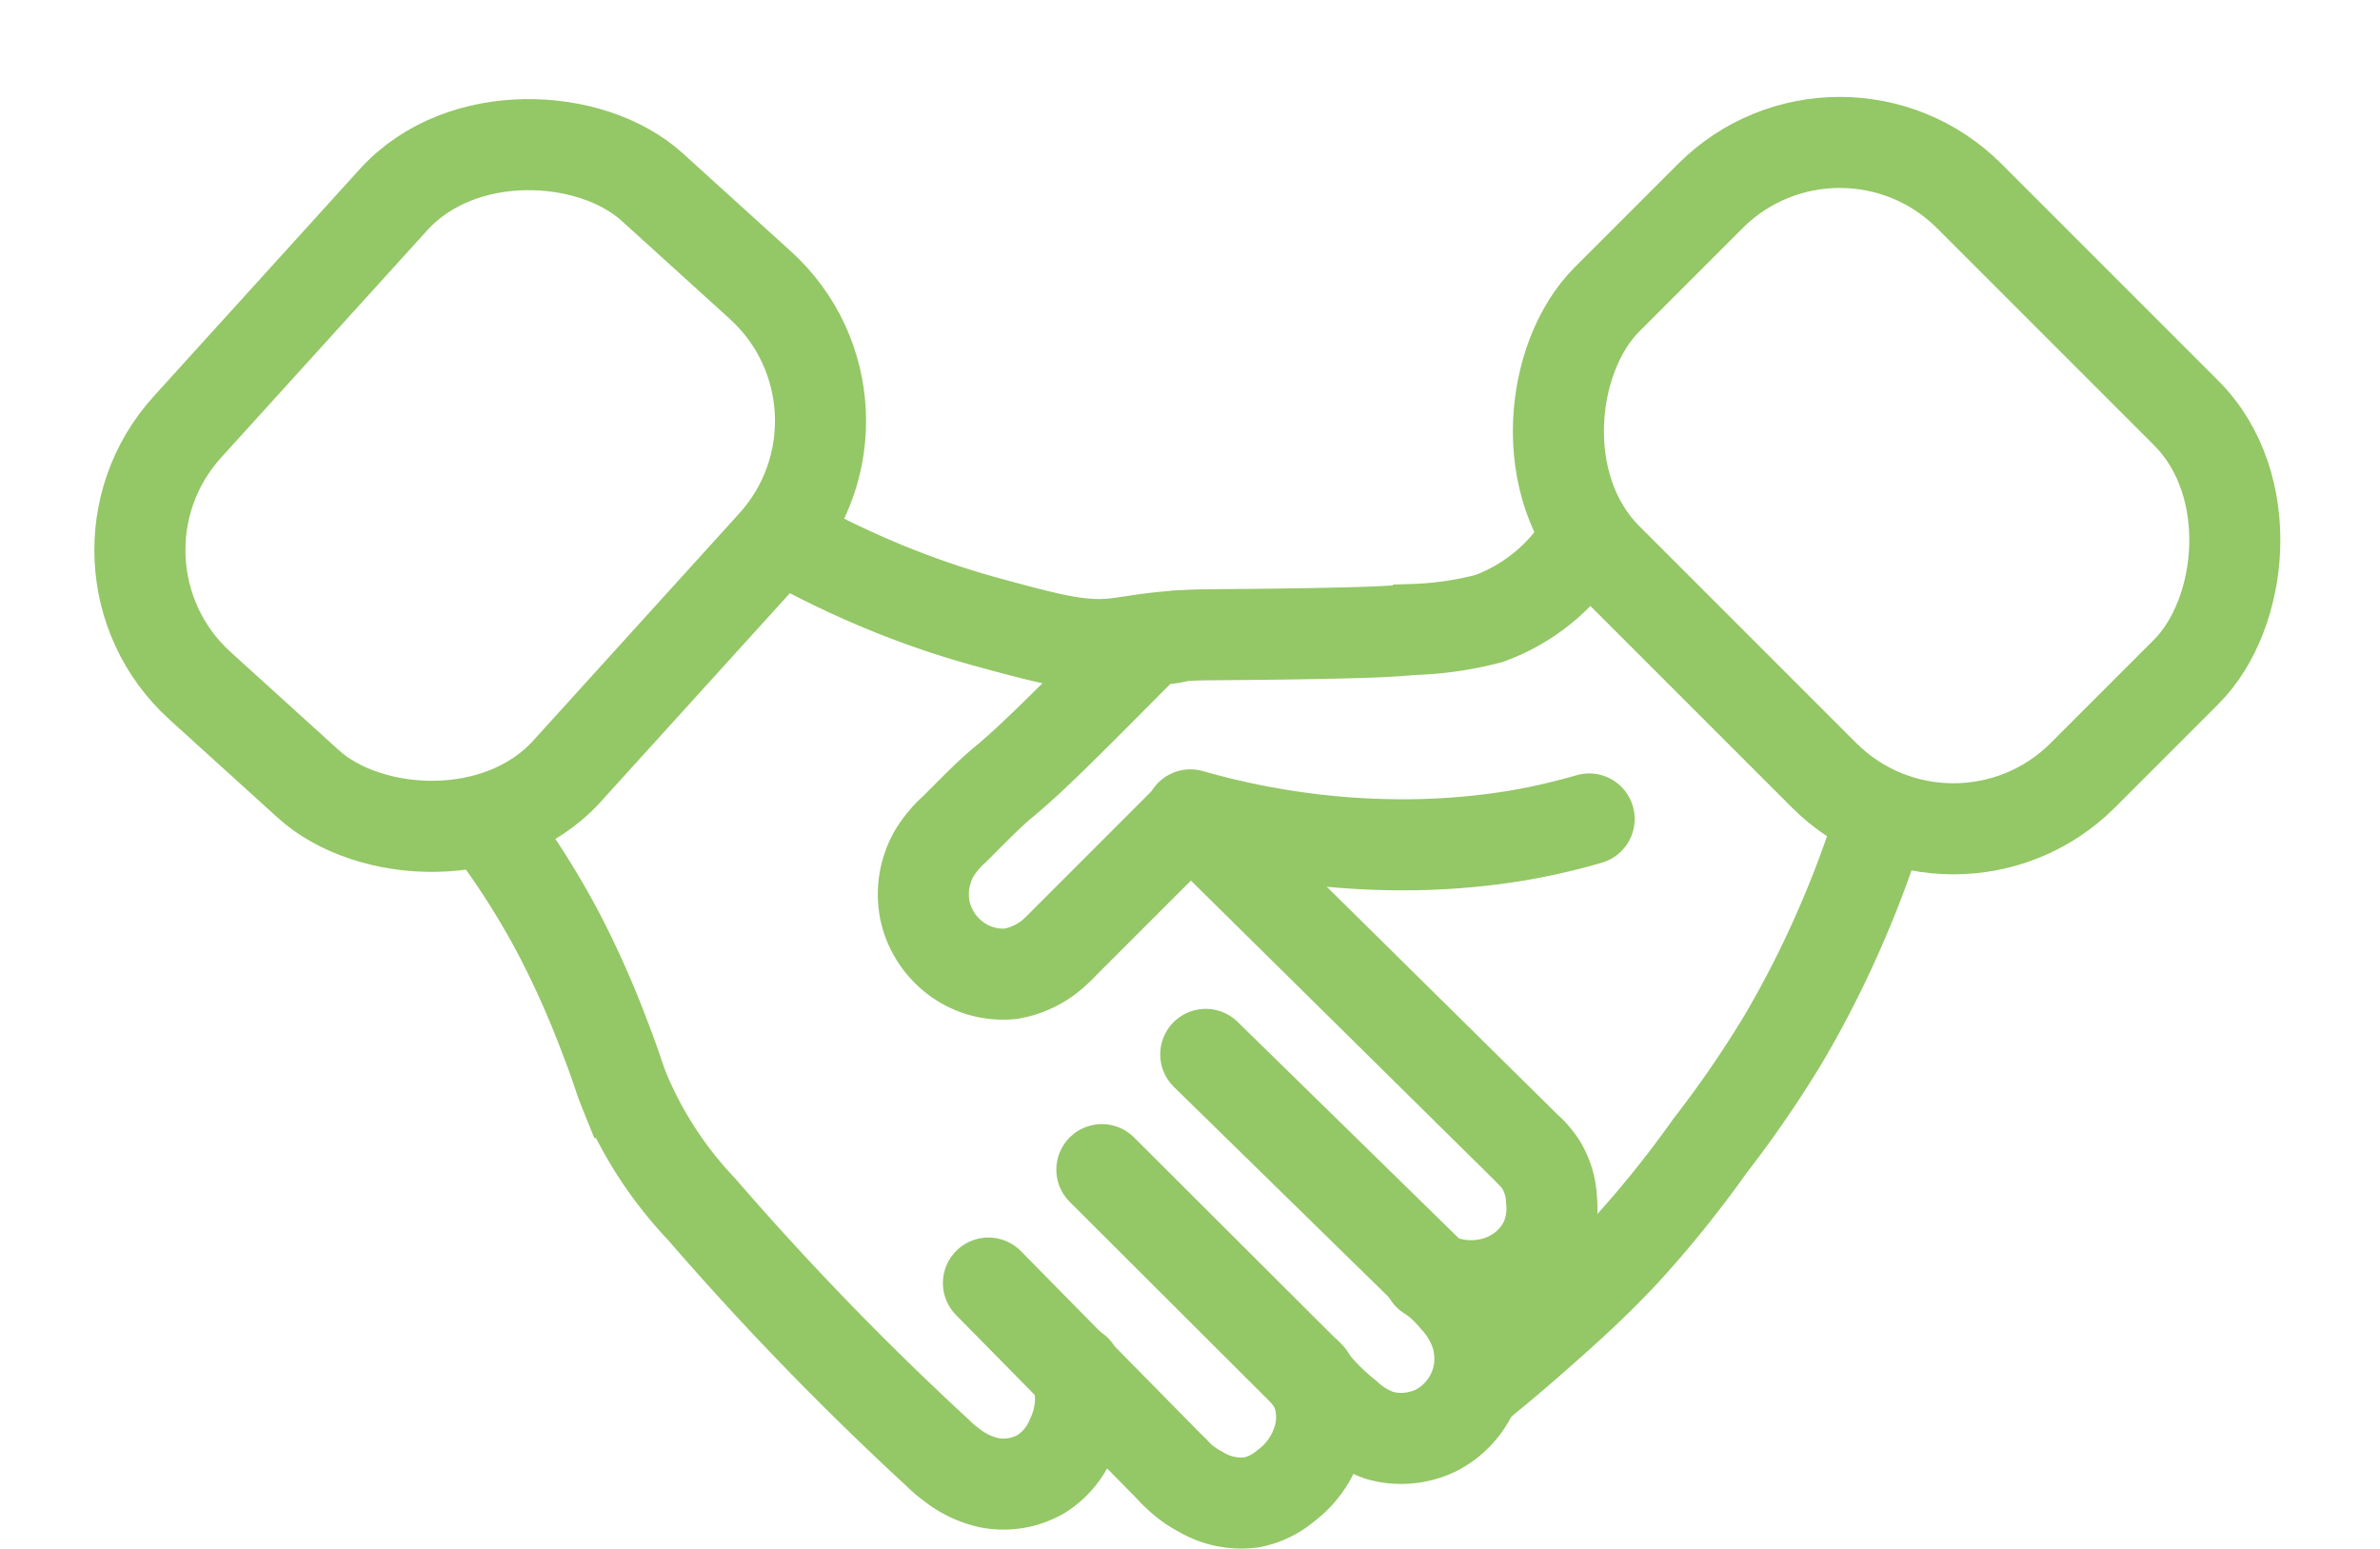 <svg xmlns="http://www.w3.org/2000/svg" width="130.7" height="85.047" viewBox="0 0 130.7 85.047">
  <g id="Groupe_1410" data-name="Groupe 1410" transform="translate(-579.394 -226.112)">
    <g id="Job" transform="translate(582.926 229.643)">
      <rect id="Rectangle_99" data-name="Rectangle 99" width="36.956" height="28.129" rx="10.057" transform="matrix(0.672, -0.741, 0.741, 0.672, 0, 27.369)" fill="none" stroke="#94c766" stroke-linecap="round" stroke-miterlimit="10" stroke-width="5"/>
      <rect id="Rectangle_100" data-name="Rectangle 100" width="36.956" height="28.129" rx="10.057" transform="translate(103.743 46.146) rotate(-135)" fill="none" stroke="#94c766" stroke-linecap="round" stroke-miterlimit="10" stroke-width="5"/>
    </g>
    <g id="Calque_5" data-name="Calque 5" transform="translate(606.979 255.836)">
      <path id="Tracé_471" data-name="Tracé 471" d="M925.632,231.745a43.776,43.776,0,0,1,3.2,5.208,52.021,52.021,0,0,1,2.439,5.515c.694,1.789.719,2.082,1.1,3.023a21.477,21.477,0,0,0,4.19,6.388,165.41,165.41,0,0,0,12.983,13.4h0a6.28,6.28,0,0,0,.8.68,5.064,5.064,0,0,0,2.013.953,4.132,4.132,0,0,0,2.895-.494,4.3,4.3,0,0,0,1.624-1.941,5.069,5.069,0,0,0,.494-1.8,4.9,4.9,0,0,0-.247-1.942" transform="translate(-925.632 -215.219)" fill="none" stroke="#94c766" stroke-linecap="round" stroke-miterlimit="10" stroke-width="5"/>
      <path id="Tracé_472" data-name="Tracé 472" d="M958.7,197.083c.945.523,2.211,1.183,3.743,1.871a48.233,48.233,0,0,0,6.991,2.532c3.52.959,5.28,1.439,7.21,1.211.883-.1,1.892-.333,3.8-.441.766-.043,1.136-.036,3.082-.055.8-.008,2.62-.026,4.073-.055,2.445-.05,3.68-.075,5.339-.22a18.534,18.534,0,0,0,4.183-.605,10.168,10.168,0,0,0,4.624-3.413" transform="translate(-942.933 -197.083)" fill="none" stroke="#94c766" stroke-linecap="round" stroke-miterlimit="10" stroke-width="5"/>
      <path id="Tracé_473" data-name="Tracé 473" d="M988.8,217.9l-6.986,6.986a5.339,5.339,0,0,1-.389.385,4.771,4.771,0,0,1-2.5,1.268,4.325,4.325,0,0,1-3.18-.965,4.464,4.464,0,0,1-1.533-2.48,4.531,4.531,0,0,1,.492-3.142,5.82,5.82,0,0,1,1.136-1.363c1.326-1.333,1.988-2,2.707-2.593,1.689-1.4,3.7-3.455,7.761-7.534.35-.352,1.574-.286,1.749-.463" transform="translate(-950.997 -202.792)" fill="none" stroke="#94c766" stroke-linecap="round" stroke-miterlimit="10" stroke-width="5"/>
      <line id="Ligne_29" data-name="Ligne 29" x2="10.158" y2="10.315" transform="translate(26.696 40.732)" fill="none" stroke="#94c766" stroke-linecap="round" stroke-miterlimit="10" stroke-width="5"/>
      <line id="Ligne_30" data-name="Ligne 30" x2="11.411" y2="11.386" transform="translate(32.925 34.504)" fill="none" stroke="#94c766" stroke-linecap="round" stroke-miterlimit="10" stroke-width="5"/>
      <line id="Ligne_31" data-name="Ligne 31" x2="12.681" y2="12.407" transform="translate(38.63 28.175)" fill="none" stroke="#94c766" stroke-linecap="round" stroke-miterlimit="10" stroke-width="5"/>
      <line id="Ligne_32" data-name="Ligne 32" x2="18.693" y2="18.453" transform="translate(37.801 15.104)" fill="none" stroke="#94c766" stroke-linecap="round" stroke-miterlimit="10" stroke-width="5"/>
      <path id="Tracé_474" data-name="Tracé 474" d="M1059.994,230.191a58.442,58.442,0,0,1-2.235,5.831,56.372,56.372,0,0,1-2.928,5.7,61.565,61.565,0,0,1-4.059,5.908,59.561,59.561,0,0,1-4.778,5.908c-1.76,1.869-3.4,3.316-4.829,4.573-1.234,1.087-2.3,1.967-3.075,2.6" transform="translate(-984.471 -214.406)" fill="none" stroke="#94c766" stroke-linecap="round" stroke-miterlimit="10" stroke-width="5"/>
      <path id="Tracé_475" data-name="Tracé 475" d="M1026.787,228.818a35.5,35.5,0,0,1-4.04.925,38.688,38.688,0,0,1-6.446.493,41.893,41.893,0,0,1-6.353-.524,42.685,42.685,0,0,1-5.056-1.119" transform="translate(-967.103 -213.57)" fill="none" stroke="#94c766" stroke-linecap="round" stroke-miterlimit="10" stroke-width="5"/>
      <path id="Tracé_476" data-name="Tracé 476" d="M1002.93,298.488a5.5,5.5,0,0,0,1.49,1.145,4.331,4.331,0,0,0,2.814.58,4.1,4.1,0,0,0,1.857-.9,4.917,4.917,0,0,0,1.683-2.234,4.225,4.225,0,0,0,.2-2.436,4.007,4.007,0,0,0-.564-1.313" transform="translate(-966.075 -247.441)" fill="none" stroke="#94c766" stroke-linecap="round" stroke-miterlimit="10" stroke-width="5"/>
      <path id="Tracé_477" data-name="Tracé 477" d="M1025.352,282.2a7.844,7.844,0,0,1,1,1,5.414,5.414,0,0,1,1.139,1.865,4.583,4.583,0,0,1,.2,2,4.431,4.431,0,0,1-2.375,3.377,4.392,4.392,0,0,1-3.1.275,5.164,5.164,0,0,1-1.806-1.1,12.435,12.435,0,0,1-2.251-2.332" transform="translate(-974.041 -241.618)" fill="none" stroke="#94c766" stroke-linecap="round" stroke-miterlimit="10" stroke-width="5"/>
      <path id="Tracé_478" data-name="Tracé 478" d="M1037.947,267.465a3.73,3.73,0,0,1,.561.7,4.062,4.062,0,0,1,.566,1.945,4.3,4.3,0,0,1-.371,2.246,4.257,4.257,0,0,1-1.167,1.45,4.538,4.538,0,0,1-2.4.955,4.9,4.9,0,0,1-2.811-.566" transform="translate(-981.453 -233.908)" fill="none" stroke="#94c766" stroke-linecap="round" stroke-miterlimit="10" stroke-width="5"/>
    </g>
  </g>
</svg>
